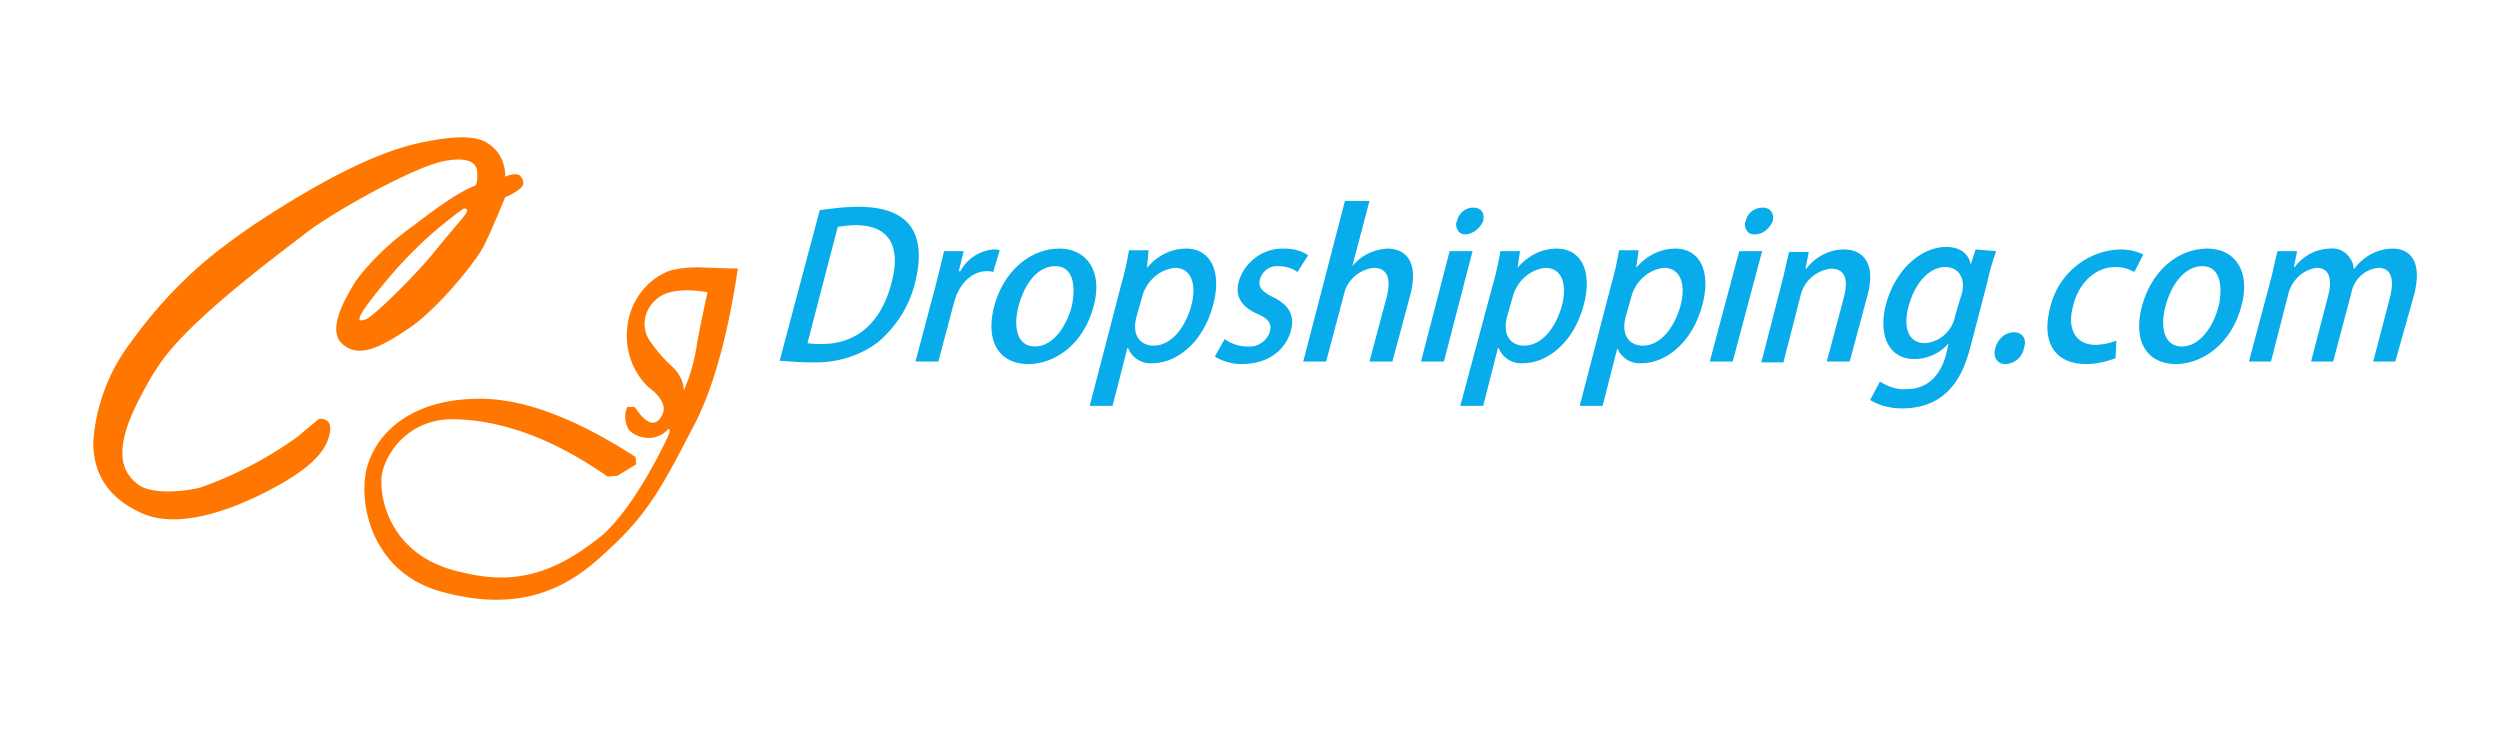 <svg width="273" height="80" xmlns="http://www.w3.org/2000/svg">
    <defs>
        <filter id="prefix__a">
            <feColorMatrix in="SourceGraphic"
                values="0 0 0 0 0.2 0 0 0 0 0.2 0 0 0 0 0.2 0 0 0 1 0" />
        </filter>
    </defs>
    <g fill="none" fill-rule="evenodd">
        <rect fill="#FFF" width="273" height="80" rx="15" />
        <g fill="#08ACEB" fill-rule="nonzero">
            <path
                d="M89.515 22.947c1.43-.183 2.77-.366 4.199-.366 6.878 0 7.146 4.385 6.253 8.13-.625 2.649-2.054 4.933-4.11 6.668-2.054 1.553-4.644 2.284-7.235 2.192-1.161 0-2.323-.091-3.484-.182l4.377-16.442zm-1.34 14.523c.536.092 1.072.092 1.608.092 3.663 0 6.432-2.192 7.594-6.76 1.072-4.11-.447-6.211-3.931-6.211-.625 0-1.34.091-1.965.183L88.175 37.47zM108.454 29.706c-.268-.091-.447-.091-.715-.091-1.608 0-3.037 1.37-3.573 3.471l-1.698 6.394h-2.5l2.232-8.404c.358-1.37.626-2.557.894-3.653h2.144l-.536 2.192h.178a4.488 4.488 0 013.663-2.375c.179 0 .357 0 .625.091l-.714 2.375zM119.442 33.36c-1.162 4.476-4.467 6.394-7.147 6.394-3.037 0-4.735-2.284-3.752-6.211 1.072-4.11 4.11-6.394 7.147-6.394s4.734 2.557 3.752 6.211zm-4.199-4.293c-2.144 0-3.484 2.283-4.02 4.384-.625 2.375-.09 4.385 1.787 4.385 1.876 0 3.394-2.01 4.02-4.385.446-2.01.268-4.384-1.787-4.384zM125.248 29.25c1.072-1.28 2.59-2.101 4.288-2.101 2.59 0 3.93 2.375 2.948 6.12-1.161 4.384-4.199 6.394-6.61 6.394a2.638 2.638 0 01-2.68-1.644h-.09l-1.608 6.302h-2.501l3.395-13.062c.446-1.553.714-2.832.893-3.928h2.144l-.179 1.919zm-1.161 5.389c-.536 2.192.625 3.105 1.876 3.105 1.876 0 3.394-1.826 4.11-4.293.624-2.283.088-4.201-1.788-4.201-1.697.182-3.126 1.461-3.573 3.197l-.625 2.192zM141.685 29.706c-.625-.456-1.34-.64-2.054-.64-.983-.09-1.787.549-2.055 1.462-.179.822.179 1.28 1.43 1.919 1.697.822 2.411 1.918 1.965 3.653-.626 2.284-2.68 3.654-5.36 3.654a5.529 5.529 0 01-2.948-.822l1.072-1.918c.714.548 1.608.822 2.501.822a2.342 2.342 0 002.412-1.553c.268-.913-.09-1.462-1.34-2.01-1.876-.822-2.412-2.01-2.055-3.47.626-2.193 2.68-3.746 5.003-3.654.893 0 1.787.182 2.59.73l-1.16 1.827zM152.048 39.48h-2.501l1.876-7.033c.446-1.736.268-3.197-1.43-3.197-1.518.182-2.858 1.278-3.216 2.831l-1.965 7.399h-2.501l4.556-17.538h2.68l-1.876 7.125c.982-1.188 2.322-1.827 3.84-1.918 1.787 0 3.485 1.187 2.502 5.024l-1.965 7.307zM157.676 39.48h-2.502l3.127-12.057h2.501l-3.126 12.057zm2.412-13.884c-.358 0-.715-.092-.894-.457-.178-.274-.268-.73-.089-1.005.179-.822.893-1.461 1.787-1.461.893 0 1.25.64 1.072 1.461-.358.822-1.072 1.37-1.876 1.462zM165.716 29.25c1.072-1.28 2.59-2.101 4.288-2.101 2.59 0 3.93 2.375 2.948 6.12-1.162 4.384-4.2 6.394-6.611 6.394a2.638 2.638 0 01-2.68-1.644h-.09l-1.607 6.302h-2.502l3.484-12.97c.447-1.553.715-2.832.894-3.928h2.144l-.268 1.827zm-1.162 5.389c-.536 2.192.626 3.105 1.876 3.105 1.876 0 3.395-1.826 4.11-4.293.625-2.283.089-4.201-1.787-4.201-1.697.182-3.127 1.461-3.573 3.197l-.626 2.192zM178.669 29.25c1.072-1.28 2.59-2.101 4.288-2.101 2.59 0 3.93 2.375 2.948 6.12-1.162 4.384-4.199 6.394-6.61 6.394a2.638 2.638 0 01-2.68-1.644l-1.609 6.302h-2.501L175.9 31.26c.446-1.553.714-2.832.893-3.928h2.144l-.268 1.919zm-1.162 5.389c-.535 2.192.626 3.105 1.876 3.105 1.876 0 3.395-1.826 4.11-4.293.625-2.283.09-4.201-1.787-4.201-1.697.182-3.127 1.461-3.573 3.197l-.626 2.192zM189.21 39.48h-2.501l3.216-12.057h2.501L189.21 39.48zm2.412-13.884c-.357 0-.715-.092-.893-.457-.179-.274-.268-.73-.09-1.005.179-.913.983-1.461 1.876-1.461.804 0 1.251.64 1.072 1.461-.357.822-1.072 1.462-1.965 1.462zM201.985 39.48h-2.502l1.876-7.033c.447-1.736.268-3.106-1.43-3.106-1.607.183-2.947 1.37-3.304 2.923l-1.876 7.307h-2.412l2.233-8.677c.357-1.37.536-2.375.804-3.38h2.144l-.357 1.827h.089c.983-1.279 2.501-2.101 4.11-2.101 1.786 0 3.572 1.187 2.59 4.933l-1.965 7.307zM217.975 27.423c-.268.822-.625 1.827-.983 3.47l-1.786 6.851c-.626 2.375-1.966 6.851-7.504 6.851-1.25 0-2.412-.274-3.484-.913l1.072-2.01c.893.548 1.876.914 2.948.822 1.876 0 3.573-1.096 4.288-3.836l.268-1.188c-.894 1.097-2.323 1.736-3.752 1.736-2.77 0-3.93-2.558-3.127-5.846 1.072-4.11 4.02-6.394 6.61-6.394 1.698 0 2.502.913 2.68 1.918l.537-1.644 2.233.183zm-3.752 4.658c.447-1.553-.268-2.923-1.787-2.923-1.697 0-3.305 1.644-4.02 4.293-.625 2.375 0 4.02 1.787 4.02 1.608-.092 3.037-1.37 3.305-3.015l.715-2.375zM217.886 38.019c.268-1.005 1.072-1.736 2.054-1.736.894 0 1.43.73 1.072 1.736a2.115 2.115 0 01-2.054 1.735c-.894 0-1.34-.822-1.072-1.735zM231.017 39.115c-.982.365-2.054.639-3.215.639-3.395 0-4.914-2.375-3.931-6.12.804-3.654 4.02-6.303 7.682-6.394.894 0 1.698.183 2.502.548l-.983 1.918a4.079 4.079 0 00-2.055-.548c-2.322 0-4.109 1.918-4.645 4.293-.714 2.65.447 4.202 2.412 4.202.804 0 1.608-.183 2.323-.457l-.09 1.919zM244.775 33.36c-1.162 4.476-4.556 6.394-7.147 6.394-3.037 0-4.735-2.284-3.752-6.211 1.072-4.11 4.11-6.394 7.147-6.394 3.126 0 4.734 2.557 3.752 6.211zm-4.288-4.293c-2.055 0-3.484 2.283-4.02 4.384-.626 2.375-.09 4.385 1.786 4.385 1.876 0 3.395-2.01 4.02-4.385.447-2.01.268-4.384-1.786-4.384zM261.57 39.48h-2.413l1.787-6.85c.536-2.01.268-3.38-1.25-3.38-1.52.182-2.68 1.278-2.949 2.831l-1.965 7.399h-2.412l1.876-7.216c.446-1.644.178-3.014-1.25-3.014-1.52.182-2.77 1.37-3.127 2.923l-1.876 7.307h-2.412l2.322-8.678c.358-1.37.536-2.375.804-3.38h2.144l-.357 1.736h.09c.982-1.279 2.411-2.01 3.93-2.01.625-.09 1.25.183 1.697.549.447.456.804 1.004.804 1.644h.09c.982-1.37 2.59-2.192 4.198-2.192 1.697 0 3.305 1.187 2.323 5.024l-2.055 7.307z" />
        </g>
        <g filter="url(#prefix__a)" transform="translate(9 15)">
            <g fill="#FFF" fill-rule="nonzero">
                <path
                    d="M83.39 34.776l-3.848 4.784-.985 3.48h-1.253l.985-3.48-1.075-4.784h1.433l.358 2.175c.09.608.179 1.13.268 1.74.358-.523.716-1.132 1.164-1.74l1.521-2.175h1.432zM87.776 40.082c-.626 2.262-2.327 3.132-3.58 3.132-1.522 0-2.327-1.13-1.79-3.045.537-1.914 2.059-3.131 3.67-3.131 1.61 0 2.237 1.217 1.7 3.044zm-2.148-2.175c-1.074 0-1.79 1.131-2.059 2.175-.358 1.131-.089 2.175.896 2.175.984 0 1.7-.957 2.058-2.175.269-.957.18-2.175-.895-2.175zM93.415 41.387c-.179.696-.268 1.218-.447 1.74h-1.074l.179-.87c-.537.61-1.253.957-2.059.957-.985 0-1.7-.609-1.164-2.523l.985-3.566h1.253l-.895 3.305c-.269 1.044-.179 1.74.627 1.74.805-.087 1.432-.609 1.61-1.392l.985-3.653h1.253l-1.253 4.262zM101.113 38.255c-.269-.174-.627-.348-.985-.348-.447 0-.895.261-1.074.696-.09.435.09.61.716.957.358.087.716.348.895.696.18.348.18.783.09 1.131a2.61 2.61 0 01-2.685 1.827c-.537 0-1.074-.087-1.432-.435l.537-.957c.358.261.805.435 1.253.435.537.087 1.074-.26 1.163-.783.09-.435-.09-.696-.716-1.044-.895-.435-1.253-1.044-.984-1.74.358-1.044 1.342-1.826 2.506-1.826.447 0 .895.087 1.253.348l-.537 1.043zM105.767 42.866c-.626.261-1.253.348-1.969.348-1.79 0-2.417-1.218-1.969-3.045.537-1.827 1.88-3.218 3.49-3.218 1.612 0 1.88 1.391 1.522 2.87-.09.174-.09.348-.179.522h-3.67c-.357 1.305.359 1.827 1.254 1.827.537 0 1.074-.087 1.521-.26v.956zm.09-3.393c.179-.696.179-1.566-.806-1.566-.984 0-1.521.87-1.79 1.566h2.596zM108.452 43.127H107.2l2.417-8.7h1.253zM111.227 43.127h-1.253l2.416-8.7h1.253zM115.792 39.387h2.953l-.268.87h-2.954zM132.35 34.776l-4.385 8.264h-1.253l.179-4.002c0-.87.09-1.826.268-2.696-.358.87-.805 1.74-1.342 2.696l-2.059 4.002h-1.253l.358-8.264h1.343l-.269 3.914c-.09 1.044-.179 2.001-.268 2.871.358-.87.895-1.827 1.432-2.958l1.969-3.914h1.253l-.268 3.914-.269 2.871c.448-.957.895-1.914 1.343-2.958l1.969-3.914h1.253v.174zM135.305 42.866c-.627.261-1.253.348-1.97.348-1.79 0-2.416-1.218-1.969-3.045.448-1.827 1.88-3.218 3.491-3.218 1.7 0 1.88 1.391 1.522 2.87-.09.174-.09.348-.18.522h-3.67c-.357 1.305.359 1.827 1.254 1.827.537 0 1.074-.087 1.522-.26v.956zm.09-3.393c.178-.696.178-1.566-.806-1.566-.985 0-1.522.87-1.79 1.566h2.595zM143.36 38.255c-.268-.26-.626-.348-.984-.348-.448 0-.895.261-1.074.696-.09.435.09.61.716.957.358.087.716.348.895.696.179.348.179.696.09 1.131a2.61 2.61 0 01-2.686 1.827c-.537 0-1.074-.087-1.522-.435l.537-.957c.359.261.806.435 1.254.435.537.087 1.074-.26 1.163-.783.09-.435-.09-.696-.626-1.044-.895-.435-1.253-1.044-.985-1.74.269-1.044 1.343-1.826 2.506-1.74.448 0 .895.088 1.253.349l-.537.956zM149.536 40.082c-.626 2.262-2.327 3.132-3.58 3.132-1.522 0-2.327-1.13-1.79-3.045.537-1.914 2.059-3.131 3.67-3.131 1.521-.087 2.237 1.217 1.7 3.044zm-2.058-2.175c-1.074 0-1.79 1.131-2.059 2.175-.358 1.131-.09 2.175.895 2.175s1.7-.957 2.059-2.175c.179-.957.09-2.175-.895-2.175zM155.175 41.387c-.179.696-.268 1.218-.447 1.74h-1.074l.179-.87c-.537.61-1.253.957-2.059.957-.985 0-1.7-.609-1.164-2.523l.985-3.566h1.253l-.895 3.305c-.269 1.044-.179 1.74.627 1.74.805-.087 1.432-.609 1.61-1.392l.985-3.653h1.253l-1.253 4.262zM160.546 38.255h-.358c-.806 0-1.522.696-1.79 1.74l-.896 3.132h-1.253l1.164-4.176c.179-.696.358-1.305.447-1.826h1.075l-.269 1.13h.09c.358-.696 1.074-1.13 1.88-1.217h.268l-.358 1.217zM164.126 42.953c-.537.174-1.074.261-1.611.348-1.7 0-2.506-1.218-1.97-3.045.359-1.827 1.97-3.131 3.939-3.218.448 0 .806.087 1.253.26l-.537.957c-.268-.174-.626-.26-.985-.26-1.163.086-2.148.956-2.327 2.087-.358 1.305.18 2.088 1.164 2.088.447 0 .805-.087 1.163-.26l-.089 1.043zM169.586 42.866c-.627.261-1.253.348-1.97.348-1.79 0-2.416-1.218-1.968-3.045.447-1.827 1.88-3.218 3.49-3.218 1.701 0 1.88 1.391 1.522 2.87-.09.174-.09.348-.179.522h-3.67c-.358 1.305.358 1.827 1.253 1.827.537 0 1.074-.087 1.522-.26v.956zm0-3.393c.179-.696.179-1.566-.806-1.566-.984 0-1.521.87-1.79 1.566h2.596zM177.82 41.648a3.843 3.843 0 00-.268 1.392h-1.074l.09-.696c-.448.522-1.164.783-1.88.783-1.074 0-1.522-.783-1.253-1.74.447-1.479 1.88-2.262 3.849-2.262.09-.435.358-1.305-.806-1.305-.537 0-1.074.174-1.522.435v-.87a4.252 4.252 0 012.059-.521c1.7 0 1.88 1.13 1.522 2.435l-.716 2.35zm-.715-1.566c-.985 0-2.149.174-2.417 1.218-.18.696.179.957.626.957.716 0 1.343-.522 1.522-1.218l.269-.957zM183.818 43.127h-1.254l.985-3.48c.269-.87.18-1.566-.716-1.566-.806.087-1.432.61-1.611 1.392l-.985 3.567h-1.253l1.164-4.263c.179-.696.268-1.13.447-1.652h1.074l-.179.87c.537-.61 1.253-.957 2.06-1.044.894 0 1.79.608 1.252 2.435l-.984 3.741zM190.71 41.474c-.18.522-.269 1.218-.358 1.566h-1.074l.179-.957c-.448.61-1.254 1.044-2.06 1.044-1.342 0-1.968-1.218-1.52-3.045.536-2 1.968-3.131 3.311-3.131.627-.087 1.164.26 1.343.782l.895-3.392h1.253l-1.97 7.133zm-.716-1.914c.268-.957-.18-1.566-.895-1.566-.896 0-1.701.957-2.06 2.088-.357 1.218-.089 2.088.896 2.088.895-.087 1.611-.696 1.79-1.566l.269-1.044zM198.407 38.255c-.268-.26-.626-.348-.984-.348-.448 0-.895.261-1.074.696-.09.435.09.61.716.957.358.087.716.348.895.696.179.348.179.783.09 1.131a2.61 2.61 0 01-2.686 1.827c-.537 0-1.074-.087-1.432-.435l.537-.957c.358.261.806.435 1.253.435.537.087 1.074-.26 1.164-.783.09-.435-.09-.696-.627-1.044-.895-.435-1.253-1.044-.984-1.74.358-1.044 1.432-1.826 2.595-1.74.448 0 .895.088 1.253.349l-.716.956zM203.599 43.127h-1.253l.984-3.48c.269-.87.18-1.566-.716-1.566-.805.087-1.432.696-1.611 1.48l-.985 3.653h-1.253l2.417-8.7h1.253l-.984 3.567c.447-.522 1.163-.87 1.969-.956.895 0 1.7.608 1.253 2.522l-1.074 3.48zM206.373 43.127h-1.253l1.611-6.002h1.254l-1.612 6.002zm1.254-6.96c-.448 0-.627-.347-.538-.695.09-.435.448-.696.896-.696.447 0 .626.348.537.696-.09.435-.448.696-.895.696zM210.49 37.994c.538-.608 1.343-1.043 2.149-1.043 1.343 0 1.97 1.217 1.432 3.044-.627 2.175-2.148 3.22-3.312 3.22-.626.086-1.163-.262-1.342-.784l-.895 3.132h-1.254l1.79-6.438c.18-.783.359-1.392.538-1.913h1.074l-.18.782zm-.626 2.61c-.268 1.044.269 1.566.895 1.566.985 0 1.7-.87 2.059-2.175.358-1.305.09-2.088-.895-2.088a2.08 2.08 0 00-1.79 1.566l-.269 1.131zM218.636 37.125a4.4 4.4 0 011.253-2.262c.448-.348.985-.522 1.611-.522.269 0 .537.087.806.174l-.358.957c-.18-.087-.358-.087-.627-.087-.716 0-1.163.696-1.432 1.479l-.09.348h1.254l-.269.956h-1.253l-1.432 5.046h-1.253l1.432-5.046h-.806l.269-.956h.895v-.087zM226.244 40.082c-.627 2.262-2.327 3.132-3.58 3.132-1.522 0-2.327-1.13-1.79-3.045.537-1.914 2.058-3.131 3.67-3.131 1.431-.087 2.148 1.217 1.7 3.044zm-2.148-2.175c-1.074 0-1.79 1.131-2.059 2.175-.358 1.131-.09 2.175.806 2.175.895 0 1.7-.957 2.058-2.175.358-.957.269-2.175-.805-2.175zM230.898 38.255h-.358c-.805 0-1.521.696-1.79 1.74l-.895 3.132h-1.253l1.164-4.176c.179-.696.358-1.305.447-1.826h1.074l-.268 1.13c.358-.696 1.074-1.13 1.88-1.217h.268l-.269 1.217zM239.133 37.125l-2.596 4.175c-.716 1.392-1.7 2.697-2.953 3.74-.448.349-.985.61-1.612.784v-1.131c.985-.348 1.79-.957 2.238-1.827v-.26l-.447-5.481h1.342l.18 3.392v1.218c.178-.348.447-.783.626-1.218l1.88-3.392h1.342zM244.235 40.082c-.627 2.262-2.327 3.132-3.58 3.132-1.522 0-2.328-1.13-1.79-3.045.537-1.914 2.058-3.131 3.67-3.131 1.61 0 2.237 1.217 1.7 3.044zm-2.148-2.175c-1.074 0-1.79 1.131-2.059 2.175-.358 1.131-.09 2.175.895 2.175s1.7-.957 2.059-2.175c.268-.957.179-2.175-.895-2.175zM249.784 41.387c-.179.696-.268 1.218-.447 1.74h-1.074l.179-.87c-.537.61-1.253.957-2.059.957-.984 0-1.7-.609-1.163-2.523l.984-3.566h1.253l-.895 3.305c-.268 1.044-.179 1.74.627 1.74.805-.087 1.432-.609 1.61-1.392l.985-3.653h1.254l-1.254 4.262zM250.948 42.344c.09-.522.537-.87.985-.87.447 0 .716.348.537.87-.09.522-.537.87-.985.87-.447 0-.626-.348-.537-.87zm1.79-1.74h-.984l1.342-5.828h1.343l-1.7 5.828z" />
            </g>
        </g>
        <path
            d="M77.086 29.226c.715 0 1.878.09 3.488.09-1.163 7.784-2.862 13.69-5.098 17.716-3.13 6.084-4.74 8.857-8.14 12.168-3.309 3.132-8.317 8.321-18.96 5.458-7.96-2.058-9.392-10.11-8.23-13.869 1.163-3.757 5.01-7.247 12.254-7.247 4.83 0 10.465 2.147 16.994 6.353l.09.805-2.058 1.253-1.073.09c-5.903-4.117-11.628-6.264-17.173-6.264-5.724.179-7.781 5.368-7.513 6.89-.09 1.342.626 8.142 8.855 9.842 5.724 1.431 9.928 0 14.4-3.4 4.025-2.774 7.96-11.274 8.139-11.722.179-.536 0-.626-.18-.447-1.072 1.163-2.95 1.163-4.113.09l-.09-.09a2.75 2.75 0 01-.179-2.505h.805c1.252 1.879 2.236 2.237 2.952.984.805-1.342-.805-2.684-1.431-3.132-1.79-1.7-2.594-4.115-2.326-6.531.269-2.774 2.057-5.19 4.562-6.174 1.252-.358 2.683-.447 4.025-.358zM54.01 16.253c.805.805 1.163 1.879 1.163 3.042a2.753 2.753 0 011.162-.269c.18 0 .448.09.537.269a.967.967 0 01.268.626v.179c-.178.716-1.967 1.432-1.967 1.432s-1.7 4.115-2.236 5.1c-.626 1.52-4.92 6.89-8.14 9.126-3.309 2.237-5.634 3.4-7.423 1.79-1.789-1.611.537-5.28 1.431-6.8 1.789-2.416 4.025-4.474 6.44-6.174 4.83-3.758 6.26-4.116 6.618-4.295.358-.179.269-1.7.18-1.879-.09-.179-.358-1.432-3.578-.805-3.22.626-11.985 5.458-15.205 7.963C30.04 28.063 20.023 35.4 17.07 40.32l-.358.537c-2.772 4.742-5.008 9.484-1.699 11.99 1.61 1.341 5.814.715 6.976.357a42.486 42.486 0 0010.554-5.547c.716-.626 1.52-1.253 2.236-1.88.18-.089 1.52-.178 1.252 1.433-.268 1.61-1.43 3.4-5.366 5.636-3.935 2.237-10.643 5.19-15.115 3.221-4.472-1.968-5.367-5.19-5.367-7.784.269-3.937 1.7-7.784 4.114-10.916a49.692 49.692 0 017.692-8.5c1.342-1.163 3.22-2.594 5.546-4.205 7.423-4.92 13.326-7.874 17.798-8.947 6.708-1.521 7.782-.269 8.676.537zm17.53 16.552c-1.162 1.074-1.52 2.774-.715 4.206.715 1.073 1.52 2.057 2.504 2.952.805.716 1.342 1.7 1.342 2.684a19.807 19.807 0 001.341-4.473c.18-1.253.626-3.4 1.252-6.263-2.683-.448-4.65-.18-5.724.894zm-20.929-10.02a44.693 44.693 0 00-8.497 7.962c-4.114 4.921-2.772 4.295-2.146 4.116.626-.179 4.65-4.026 7.155-6.979 2.594-3.22 3.667-4.295 3.846-4.742.179-.447-.358-.358-.358-.358z"
            fill="#F70" />
    </g>
</svg>